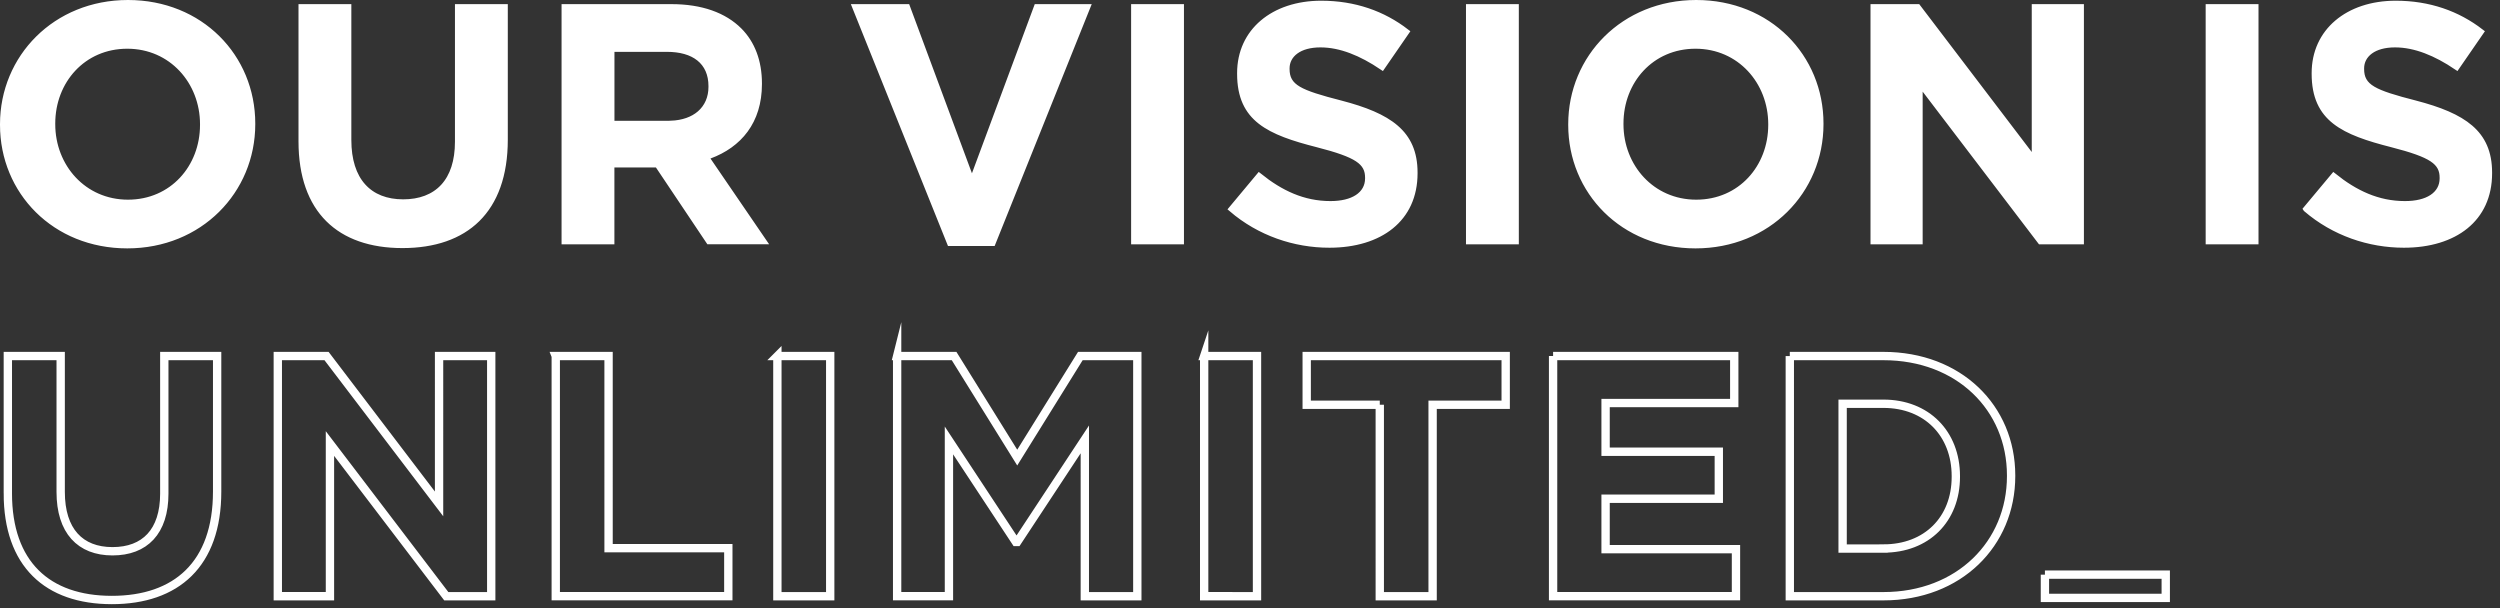 <svg width="300" height="73" fill="none" xmlns="http://www.w3.org/2000/svg"><rect width="100%" height="100%" fill="#333333" stroke="none"/><path d="M.357 14.986v-.083c0-7.99 6.302-14.546 15-14.546S30.275 6.83 30.275 14.821v.082c0 7.994-6.302 14.546-15 14.546C6.575 29.45.357 22.98.357 14.986zm24.002 0v-.083c0-5.116-3.763-9.414-9.085-9.414-5.321 0-9.001 4.216-9.001 9.332v.082c0 5.117 3.762 9.415 9.084 9.415 5.322 0 9.002-4.216 9.002-9.332zm11.818 1.978V.854h5.627v15.945c0 2.402.6 4.28 1.748 5.56 1.153 1.285 2.813 1.919 4.826 1.919 2.01 0 3.669-.61 4.823-1.859 1.15-1.244 1.751-3.071 1.751-5.414V.853h5.627v15.905c0 4.298-1.205 7.448-3.311 9.524-2.107 2.078-5.166 3.13-8.972 3.13-3.806 0-6.823-1.061-8.889-3.117-2.065-2.056-3.23-5.155-3.23-9.33zM88.711 3.671h0c1.528 1.528 2.365 3.694 2.365 6.337v.082c0 2.26-.608 4.077-1.644 5.491-1.038 1.416-2.52 2.449-4.299 3.108l-.428.159.258.377 6.657 9.734h-6.544l-6.07-9.064-.105-.159h-5.53v9.224h-5.627V.853h12.823c3.6 0 6.339 1.01 8.144 2.818zm-8.197 11.184v-.01c1.442-.06 2.622-.48 3.464-1.207.916-.79 1.395-1.912 1.395-3.218v-.082c0-1.449-.51-2.588-1.467-3.356-.945-.758-2.281-1.117-3.873-1.117h-6.656v8.99h7.137zm36.454 6.064L124.419.853h6.06l-11.364 28.312H114L102.63.853h6.221l7.448 20.066.334.901.335-.901zM136.091.853h5.627V28.96h-5.627V.853zm23.434 28.517c-4.172 0-8.379-1.419-11.727-4.29l3.298-3.952c2.552 2.046 5.272 3.358 8.556 3.358 1.336 0 2.452-.264 3.246-.784.809-.53 1.268-1.317 1.268-2.29v-.082c0-.439-.067-.853-.27-1.241-.202-.39-.525-.723-.986-1.028-.905-.598-2.411-1.125-4.817-1.743h0c-2.906-.742-5.225-1.5-6.821-2.75-1.565-1.225-2.463-2.947-2.463-5.714v-.082c0-2.513 1.005-4.584 2.709-6.033 1.71-1.453 4.144-2.297 7.02-2.297 3.994 0 7.41 1.214 10.22 3.382l-2.902 4.208c-2.482-1.672-4.966-2.702-7.401-2.702-1.264 0-2.271.288-2.973.798-.711.516-1.091 1.249-1.091 2.07v.082c0 .512.084.972.317 1.386.233.415.597.75 1.099 1.046.983.581 2.591 1.065 5.069 1.7 2.911.758 5.129 1.648 6.618 2.935 1.468 1.268 2.255 2.946 2.255 5.364v.082c0 2.762-1.049 4.89-2.828 6.336-1.787 1.452-4.345 2.24-7.396 2.24zM176.275.853h5.627V28.96h-5.627V.853zm12.269 14.133v-.083c0-7.994 6.302-14.546 15.001-14.546 8.698 0 14.917 6.473 14.917 14.464v.082c0 7.994-6.301 14.546-15 14.546-8.698 0-14.918-6.473-14.918-14.463zm24.002 0v-.083c0-5.116-3.762-9.414-9.084-9.414-5.322 0-9.002 4.216-9.002 9.332v.082c0 5.117 3.763 9.415 9.085 9.415 5.321 0 9.001-4.216 9.001-9.332zm31.621 3.254V.853h5.545V28.96h-4.858l-13.851-18.18-.641-.842V28.96h-5.544V.853h5.312l13.396 17.603.641.842V18.24zM265.037.853h5.627V28.96h-5.627V.853zm11.705 24.225l3.299-3.95c2.552 2.046 5.269 3.358 8.556 3.358 1.337 0 2.453-.264 3.246-.784.809-.53 1.268-1.317 1.268-2.29v-.082c0-.439-.067-.853-.269-1.241-.203-.39-.525-.723-.986-1.028-.906-.598-2.412-1.125-4.817-1.743h-.001c-2.906-.742-5.225-1.5-6.821-2.75-1.564-1.225-2.463-2.947-2.463-5.714v-.082c0-2.513 1.005-4.584 2.71-6.033 1.709-1.453 4.144-2.297 7.019-2.297 3.995 0 7.411 1.214 10.22 3.382l-2.902 4.208c-2.481-1.672-4.966-2.702-7.4-2.702-1.264 0-2.272.288-2.974.798-.711.516-1.09 1.249-1.09 2.07v.082c0 .512.083.972.316 1.386.234.415.597.75 1.099 1.046.984.581 2.591 1.065 5.07 1.7 2.91.758 5.128 1.648 6.618 2.935 1.467 1.268 2.254 2.946 2.254 5.364v.082c0 2.762-1.049 4.89-2.827 6.336-1.788 1.452-4.346 2.24-7.397 2.24-4.172 0-8.38-1.418-11.728-4.29z" fill="#fff" stroke="#fff" stroke-width=".714"/><path d="M.941 59.194V42.727h6.341v16.302c0 4.694 2.346 7.122 6.217 7.122 3.872 0 6.217-2.345 6.217-6.915v-16.51h6.341v16.262c0 8.727-4.9 13.012-12.64 13.012S.94 67.677.94 59.194zM33.34 42.725h5.845l13.503 17.743V42.725h6.259v28.819h-5.395L39.594 53.223v18.321h-6.258v-28.82h.003zm33.348 0h6.34V65.78h14.37v5.763H66.691v-28.82h-.004zm26.597 0h6.341v28.819h-6.34v-28.82zm14.371 0h6.836l7.576 12.186 7.575-12.186h6.836v28.819h-6.3V52.728l-8.111 12.31h-.165l-8.03-12.186v18.692h-6.217v-28.82zm36.844 0h6.341v28.819H144.5v-28.82zm21.073 5.847h-8.768v-5.845h23.878v5.845h-8.769v22.974h-6.341V48.572zm20.798-5.849h21.739v5.64h-15.439v5.845h13.586v5.64h-13.586V65.9h15.646v5.64h-21.946V42.72v.003zm28.406.002h11.241c9.058 0 15.316 6.217 15.316 14.328v.083c0 8.112-6.258 14.411-15.316 14.411h-11.241V42.725zm11.238 23.097c5.189 0 8.686-3.5 8.686-8.604v-.082c0-5.106-3.5-8.686-8.686-8.686h-4.9v17.375h4.9v-.003zm19.376 3.137h14.5v2.786h-14.5v-2.787z" stroke="#fff" stroke-miterlimit="10"/></svg>